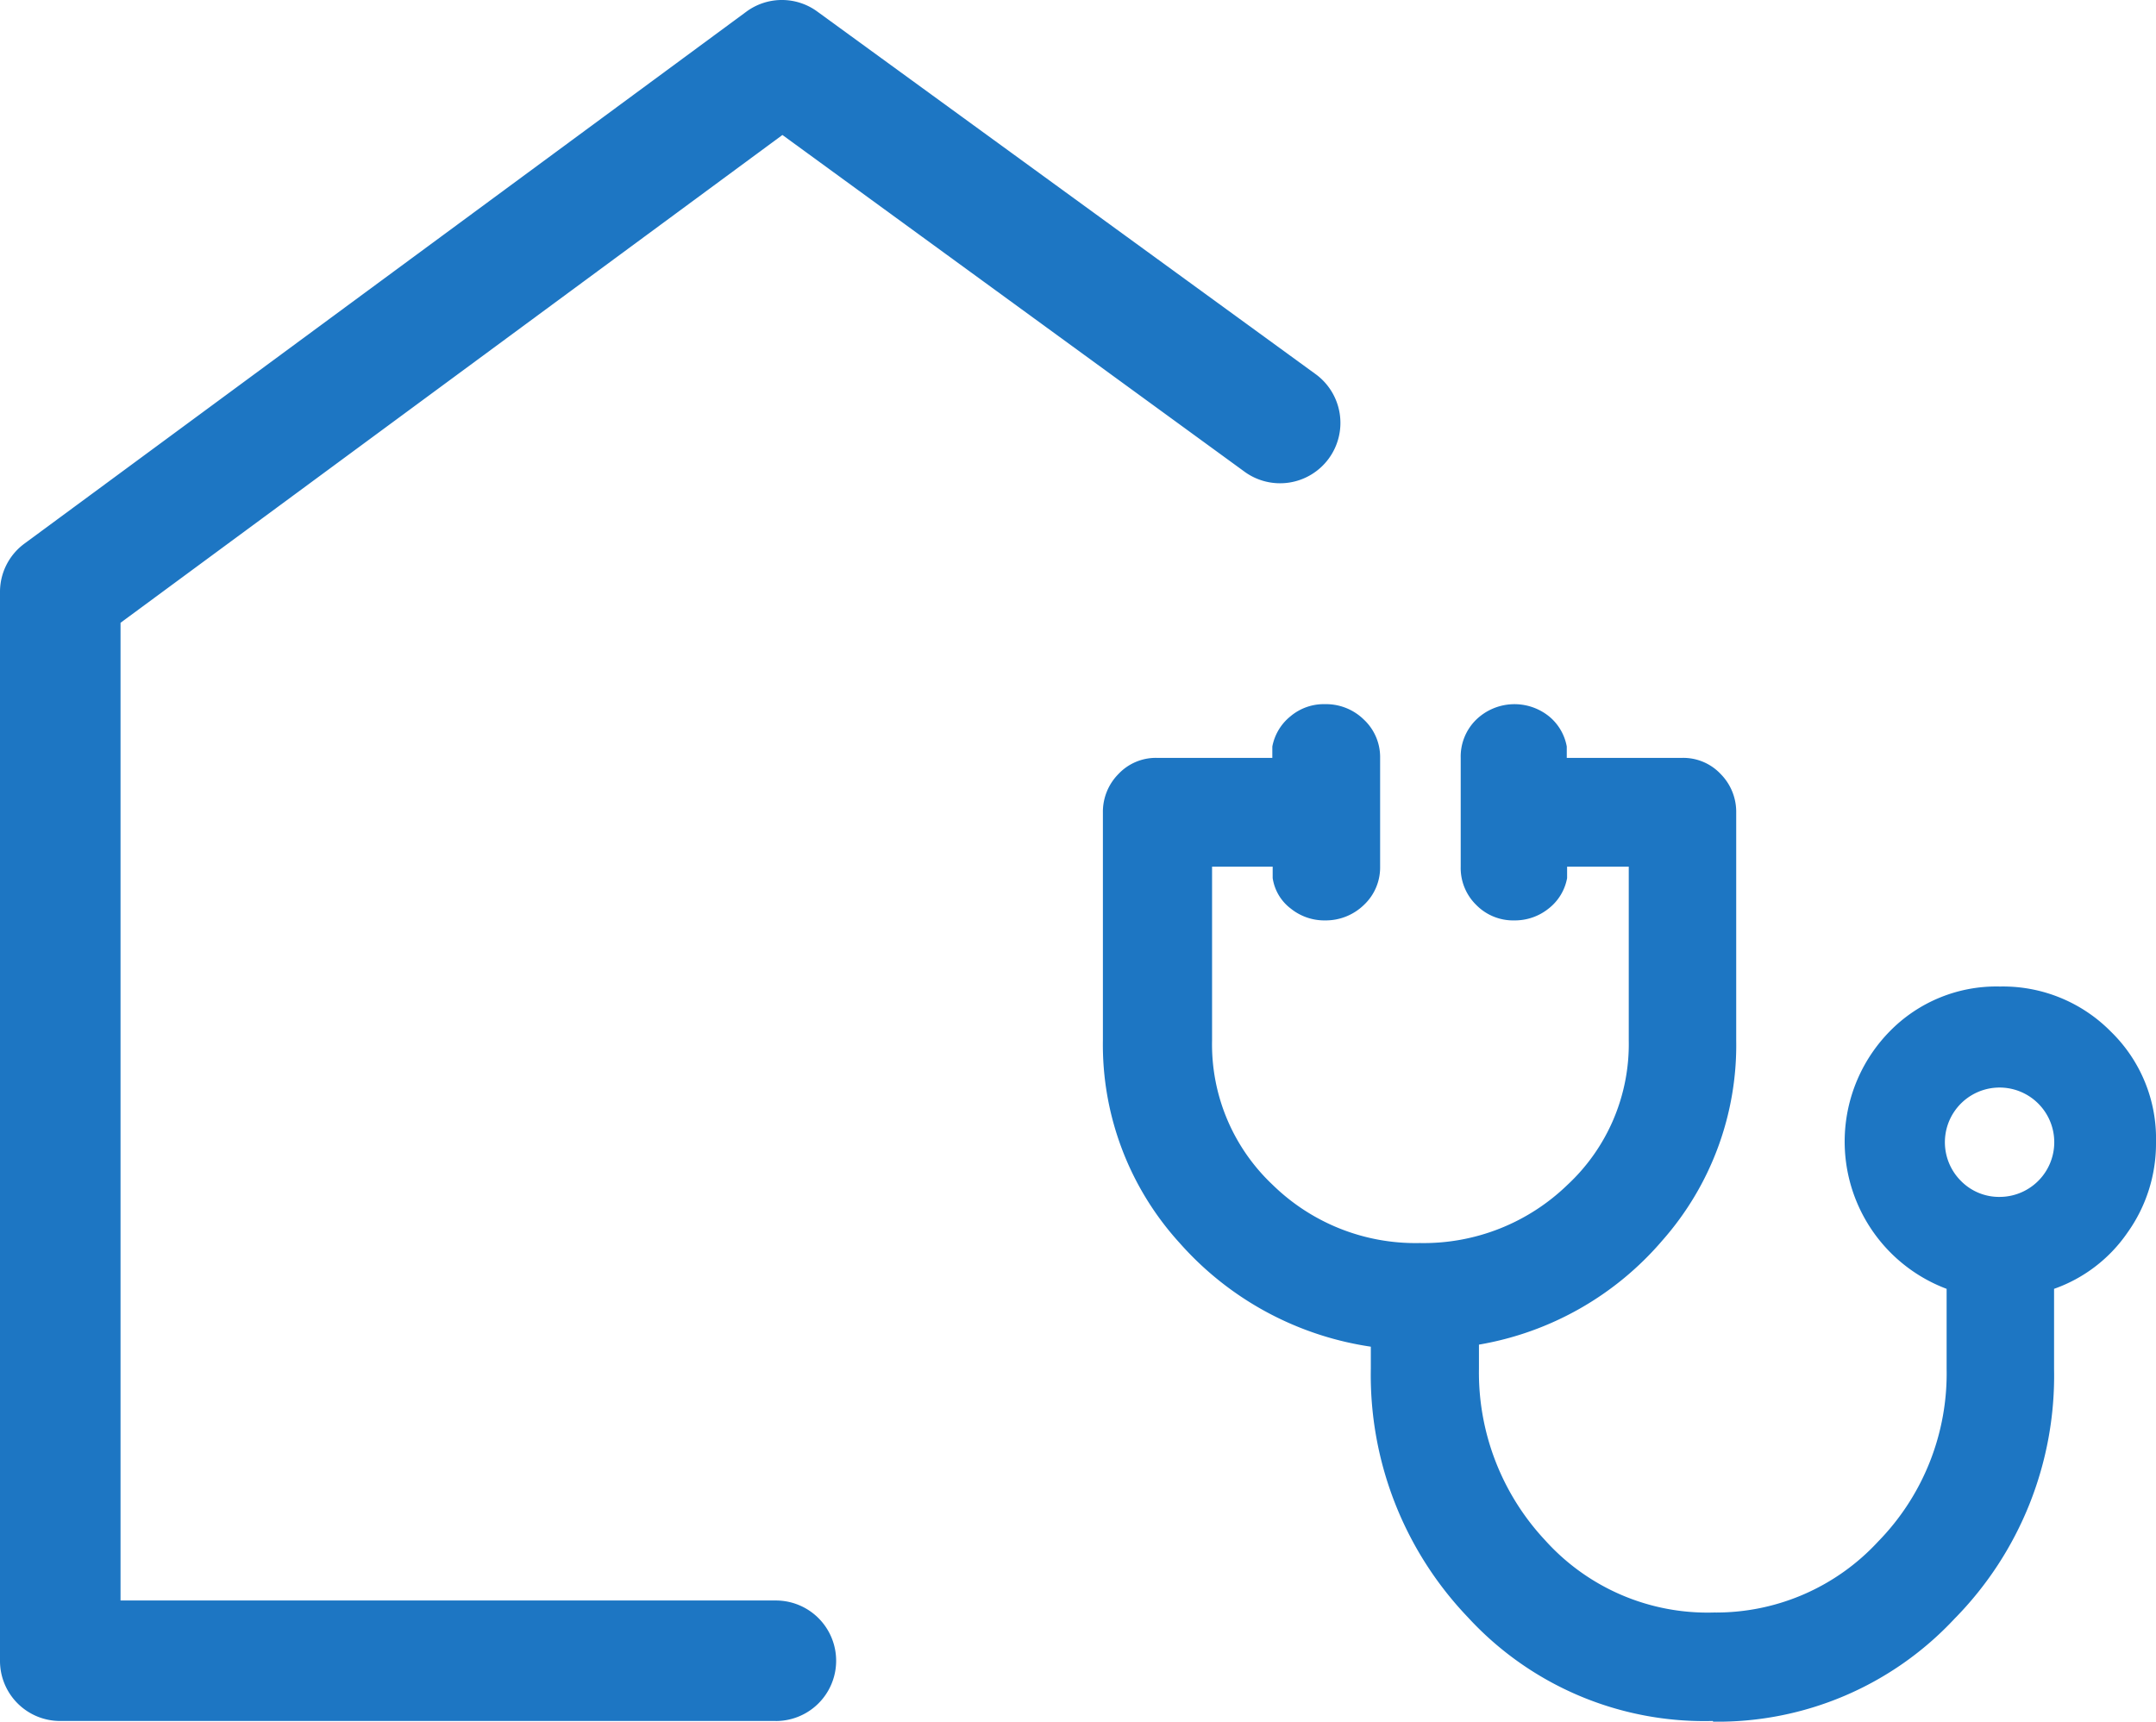 <?xml version="1.0" encoding="UTF-8"?> <svg xmlns="http://www.w3.org/2000/svg" width="62.606" height="50"><g fill="#1d76c3"><path d="M22.53 49.98H1.75A1.745 1.745 0 0 1 0 48.23V17.197a1.74 1.74 0 0 1 .71-1.41L21.67.341a1.74 1.74 0 0 1 2.07 0l14.44 10.508a1.753 1.753 0 1 1-2.07 2.829L22.72 3.92 3.5 18.087v28.394h19.03a1.75 1.75 0 1 1 0 3.5Z" data-name="Pfad 366"></path><path d="M49.736 49.98a9.32 9.32 0 0 1-7.11-3.01 10.18 10.18 0 0 1-2.82-7.23v-.63a9.2 9.2 0 0 1-5.55-3.01 8.55 8.55 0 0 1-2.23-5.89V23.6a1.56 1.56 0 0 1 .45-1.12 1.49 1.49 0 0 1 1.11-.47h3.36v-.33a1.48 1.48 0 0 1 .53-.88 1.5 1.5 0 0 1 1-.35 1.57 1.57 0 0 1 1.13.45 1.49 1.49 0 0 1 .47 1.11v3.16a1.49 1.49 0 0 1-.47 1.11 1.59 1.59 0 0 1-1.13.45 1.55 1.55 0 0 1-.99-.34 1.36 1.36 0 0 1-.53-.89v-.33h-1.76v5.05a5.6 5.6 0 0 0 1.76 4.19 5.93 5.93 0 0 0 4.27 1.69 6 6 0 0 0 4.29-1.69 5.58 5.58 0 0 0 1.78-4.19v-5.05h-1.79v.33a1.45 1.45 0 0 1-.53.88 1.56 1.56 0 0 1-1 .35 1.5 1.5 0 0 1-1.11-.45 1.5 1.5 0 0 1-.45-1.11v-3.16a1.5 1.5 0 0 1 .45-1.11 1.6 1.6 0 0 1 2.11-.1 1.47 1.47 0 0 1 .52.88v.33h3.36a1.49 1.49 0 0 1 1.11.47 1.56 1.56 0 0 1 .45 1.12v6.61a8.57 8.57 0 0 1-2.14 5.81 9 9 0 0 1-5.33 3.03v.7a7.13 7.13 0 0 0 1.92 4.98 6.34 6.34 0 0 0 4.9 2.1 6.4 6.4 0 0 0 4.77-2.06 6.98 6.98 0 0 0 1.99-5.02v-2.32a4.57 4.57 0 0 1-1.66-7.47 4.33 4.33 0 0 1 3.21-1.31 4.4 4.4 0 0 1 3.22 1.31 4.33 4.33 0 0 1 1.31 3.21 4.45 4.45 0 0 1-.83 2.63 4.33 4.33 0 0 1-2.13 1.63v2.33a10.05 10.05 0 0 1-2.89 7.25 9.4 9.4 0 0 1-7.01 2.99Zm8.33-15.22a1.588 1.588 0 1 0-1.13-.47 1.55 1.55 0 0 0 1.13.47" data-name="Pfad 367"></path></g></svg> 